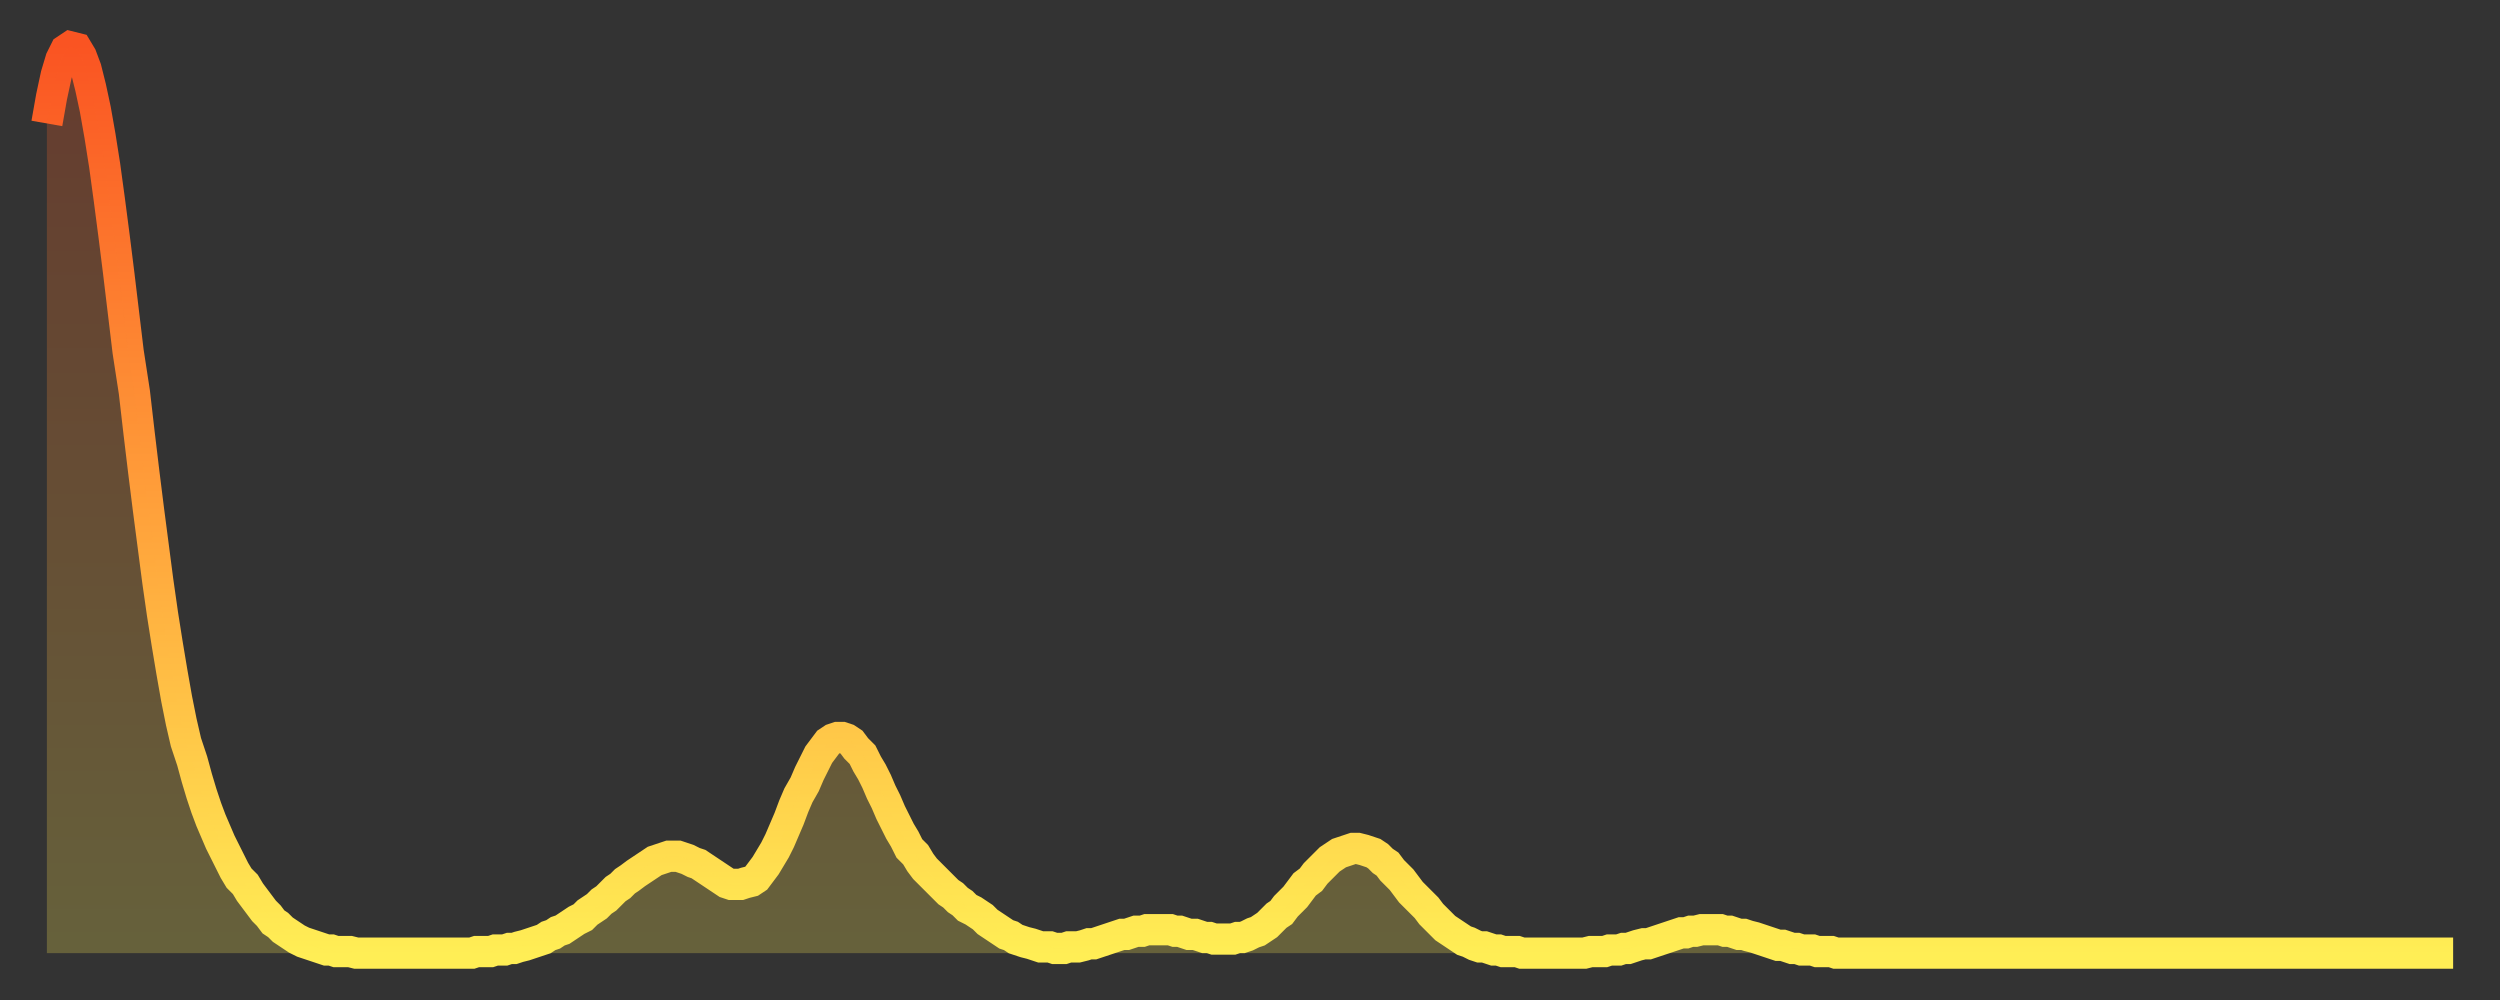 <?xml version="1.0" encoding="utf-8" ?>
<svg baseProfile="full" height="64" version="1.1" width="160" xmlns="http://www.w3.org/2000/svg" xmlns:ev="http://www.w3.org/2001/xml-events" xmlns:xlink="http://www.w3.org/1999/xlink"><rect width="100%" height="100%" fill="#333333" stroke="none"/><defs><linearGradient id="id876726" x1="0" x2="0" y1="0" y2="1"><stop offset="0%" stop-color="#fa5422" /><stop offset="50%" stop-color="#ff9f3a" /><stop offset="100%" stop-color="#ffee55" /></linearGradient></defs><g transform="translate(3,3)"><g><path d="M 0.0 4.9 0.3 3.2 0.6 1.8 0.9 0.8 1.2 0.2 1.5 0.0 1.9 0.1 2.2 0.6 2.5 1.4 2.8 2.6 3.1 4.0 3.4 5.7 3.7 7.6 4.0 9.8 4.3 12.1 4.6 14.5 4.9 17.0 5.2 19.5 5.6 22.1 5.9 24.7 6.2 27.2 6.5 29.6 6.8 31.9 7.1 34.2 7.4 36.3 7.7 38.2 8.0 40.0 8.3 41.7 8.6 43.2 8.9 44.5 9.3 45.7 9.6 46.8 9.9 47.8 10.2 48.7 10.5 49.5 10.8 50.2 11.1 50.9 11.4 51.5 11.7 52.1 12.0 52.7 12.3 53.2 12.7 53.6 13.0 54.1 13.3 54.5 13.6 54.9 13.9 55.3 14.2 55.6 14.5 56.0 14.8 56.2 15.1 56.5 15.4 56.7 15.7 56.9 16.0 57.1 16.4 57.3 16.7 57.4 17.0 57.5 17.3 57.6 17.6 57.7 17.9 57.8 18.2 57.8 18.5 57.9 18.8 57.9 19.1 57.9 19.4 57.9 19.8 58.0 20.1 58.0 20.4 58.0 20.7 58.0 21.0 58.0 21.3 58.0 21.6 58.0 21.9 58.0 22.2 58.0 22.5 58.0 22.8 58.0 23.1 58.0 23.5 58.0 23.8 58.0 24.1 58.0 24.4 58.0 24.7 58.0 25.0 58.0 25.3 58.0 25.6 58.0 25.9 58.0 26.2 58.0 26.5 58.0 26.8 58.0 27.2 58.0 27.5 57.9 27.8 57.9 28.1 57.9 28.4 57.9 28.7 57.8 29.0 57.8 29.3 57.8 29.6 57.7 29.9 57.7 30.2 57.6 30.6 57.5 30.9 57.4 31.2 57.3 31.5 57.2 31.8 57.1 32.1 56.9 32.4 56.8 32.7 56.6 33.0 56.5 33.3 56.3 33.6 56.1 33.9 55.9 34.3 55.7 34.6 55.4 34.9 55.2 35.2 55.0 35.5 54.7 35.8 54.5 36.1 54.2 36.4 53.9 36.7 53.7 37.0 53.4 37.3 53.2 37.7 52.9 38.0 52.7 38.3 52.5 38.6 52.3 38.9 52.1 39.2 52.0 39.5 51.9 39.8 51.8 40.1 51.8 40.4 51.8 40.7 51.9 41.0 52.0 41.4 52.2 41.7 52.3 42.0 52.5 42.3 52.7 42.6 52.9 42.9 53.1 43.2 53.3 43.5 53.5 43.8 53.6 44.1 53.6 44.4 53.6 44.7 53.5 45.1 53.4 45.4 53.2 45.7 52.8 46.0 52.4 46.3 51.9 46.6 51.4 46.9 50.8 47.2 50.1 47.5 49.4 47.8 48.6 48.1 47.9 48.5 47.2 48.8 46.5 49.1 45.9 49.4 45.3 49.7 44.9 50.0 44.5 50.3 44.3 50.6 44.2 50.9 44.2 51.2 44.3 51.5 44.5 51.8 44.9 52.2 45.3 52.5 45.9 52.8 46.4 53.1 47.0 53.4 47.7 53.7 48.3 54.0 49.0 54.3 49.6 54.6 50.2 54.9 50.7 55.2 51.3 55.6 51.7 55.9 52.2 56.2 52.6 56.5 52.9 56.8 53.2 57.1 53.5 57.4 53.8 57.7 54.1 58.0 54.3 58.3 54.6 58.6 54.8 58.9 55.1 59.3 55.3 59.6 55.5 59.9 55.7 60.2 56.0 60.5 56.2 60.8 56.4 61.1 56.6 61.4 56.8 61.7 56.9 62.0 57.1 62.3 57.2 62.6 57.3 63.0 57.4 63.3 57.5 63.6 57.6 63.9 57.6 64.2 57.6 64.5 57.7 64.8 57.7 65.1 57.7 65.4 57.6 65.7 57.6 66.0 57.6 66.4 57.5 66.7 57.4 67.0 57.4 67.3 57.3 67.6 57.2 67.9 57.1 68.2 57.0 68.5 56.9 68.8 56.8 69.1 56.8 69.4 56.7 69.7 56.6 70.1 56.6 70.4 56.5 70.7 56.5 71.0 56.5 71.3 56.5 71.6 56.5 71.9 56.5 72.2 56.6 72.5 56.6 72.8 56.7 73.1 56.8 73.5 56.8 73.8 56.9 74.1 57.0 74.4 57.0 74.7 57.1 75.0 57.1 75.3 57.1 75.6 57.1 75.9 57.1 76.2 57.0 76.5 57.0 76.8 56.9 77.2 56.7 77.5 56.6 77.8 56.4 78.1 56.2 78.4 55.9 78.7 55.6 79.0 55.4 79.3 55.0 79.6 54.7 79.9 54.4 80.2 54.0 80.5 53.6 80.9 53.3 81.2 52.9 81.5 52.6 81.8 52.3 82.1 52.0 82.4 51.8 82.7 51.6 83.0 51.5 83.3 51.4 83.6 51.3 83.9 51.3 84.3 51.4 84.6 51.5 84.9 51.6 85.2 51.8 85.5 52.1 85.8 52.3 86.1 52.7 86.4 53.0 86.7 53.3 87.0 53.7 87.3 54.1 87.6 54.4 88.0 54.8 88.3 55.1 88.6 55.5 88.9 55.8 89.2 56.1 89.5 56.4 89.8 56.6 90.1 56.8 90.4 57.0 90.7 57.2 91.0 57.3 91.4 57.5 91.7 57.6 92.0 57.6 92.3 57.7 92.6 57.8 92.9 57.8 93.2 57.9 93.5 57.9 93.8 57.9 94.1 57.9 94.4 58.0 94.7 58.0 95.1 58.0 95.4 58.0 95.7 58.0 96.0 58.0 96.3 58.0 96.6 58.0 96.9 58.0 97.2 58.0 97.5 58.0 97.8 58.0 98.1 58.0 98.4 58.0 98.8 57.9 99.1 57.9 99.4 57.9 99.7 57.9 100.0 57.8 100.3 57.8 100.6 57.8 100.9 57.7 101.2 57.7 101.5 57.6 101.8 57.5 102.2 57.4 102.5 57.4 102.8 57.3 103.1 57.2 103.4 57.1 103.7 57.0 104.0 56.9 104.3 56.8 104.6 56.7 104.9 56.7 105.2 56.6 105.5 56.6 105.9 56.5 106.2 56.5 106.5 56.5 106.8 56.5 107.1 56.5 107.4 56.6 107.7 56.6 108.0 56.7 108.3 56.8 108.6 56.8 108.9 56.9 109.3 57.0 109.6 57.1 109.9 57.2 110.2 57.3 110.5 57.4 110.8 57.5 111.1 57.5 111.4 57.6 111.7 57.7 112.0 57.7 112.3 57.8 112.6 57.8 113.0 57.8 113.3 57.9 113.6 57.9 113.9 57.9 114.2 57.9 114.5 58.0 114.8 58.0 115.1 58.0 115.4 58.0 115.7 58.0 116.0 58.0 116.3 58.0 116.7 58.0 117.0 58.0 117.3 58.0 117.6 58.0 117.9 58.0 118.2 58.0 118.5 58.0 118.8 58.0 119.1 58.0 119.4 58.0 119.7 58.0 120.1 58.0 120.4 58.0 120.7 58.0 121.0 58.0 121.3 58.0 121.6 58.0 121.9 58.0 122.2 58.0 122.5 58.0 122.8 58.0 123.1 58.0 123.4 58.0 123.8 58.0 124.1 58.0 124.4 58.0 124.7 58.0 125.0 58.0 125.3 58.0 125.6 58.0 125.9 58.0 126.2 58.0 126.5 58.0 126.8 58.0 127.2 58.0 127.5 58.0 127.8 58.0 128.1 58.0 128.4 58.0 128.7 58.0 129.0 58.0 129.3 58.0 129.6 58.0 129.9 58.0 130.2 58.0 130.5 58.0 130.9 58.0 131.2 58.0 131.5 58.0 131.8 58.0 132.1 58.0 132.4 58.0 132.7 58.0 133.0 58.0 133.3 58.0 133.6 58.0 133.9 58.0 134.2 58.0 134.6 58.0 134.9 58.0 135.2 58.0 135.5 58.0 135.8 58.0 136.1 58.0 136.4 58.0 136.7 58.0 137.0 58.0 137.3 58.0 137.6 58.0 138.0 58.0 138.3 58.0 138.6 58.0 138.9 58.0 139.2 58.0 139.5 58.0 139.8 58.0 140.1 58.0 140.4 58.0 140.7 58.0 141.0 58.0 141.3 58.0 141.7 58.0 142.0 58.0 142.3 58.0 142.6 58.0 142.9 58.0 143.2 58.0 143.5 58.0 143.8 58.0 144.1 58.0 144.4 58.0 144.7 58.0 145.1 58.0 145.4 58.0 145.7 58.0 146.0 58.0 146.3 58.0 146.6 58.0 146.9 58.0 147.2 58.0 147.5 58.0 147.8 58.0 148.1 58.0 148.4 58.0 148.8 58.0 149.1 58.0 149.4 58.0 149.7 58.0 150.0 58.0 150.3 58.0 150.6 58.0 150.9 58.0 151.2 58.0 151.5 58.0 151.8 58.0 152.1 58.0 152.5 58.0 152.8 58.0 153.1 58.0 153.4 58.0 153.7 58.0 154.0 58.0" fill="none" id="graph-curve" opacity="1" stroke="url(#id876726)" stroke-width="2" /><path d="M 0 58 L 0.0 4.9 0.3 3.2 0.6 1.8 0.9 0.8 1.2 0.2 1.5 0.0 1.9 0.1 2.2 0.6 2.5 1.4 2.8 2.6 3.1 4.0 3.4 5.7 3.7 7.6 4.0 9.8 4.3 12.1 4.6 14.5 4.9 17.0 5.2 19.5 5.6 22.1 5.9 24.7 6.2 27.2 6.5 29.6 6.8 31.9 7.1 34.2 7.4 36.3 7.7 38.2 8.0 40.0 8.3 41.7 8.6 43.2 8.9 44.5 9.3 45.7 9.6 46.8 9.9 47.8 10.2 48.7 10.5 49.5 10.8 50.2 11.1 50.9 11.4 51.5 11.7 52.1 12.0 52.7 12.3 53.2 12.7 53.6 13.0 54.1 13.3 54.5 13.6 54.9 13.9 55.3 14.2 55.6 14.5 56.0 14.8 56.2 15.1 56.5 15.4 56.7 15.7 56.9 16.0 57.1 16.4 57.3 16.7 57.4 17.0 57.5 17.3 57.6 17.6 57.7 17.9 57.8 18.2 57.8 18.5 57.9 18.8 57.9 19.1 57.9 19.4 57.9 19.8 58.0 20.1 58.0 20.4 58.0 20.7 58.0 21.0 58.0 21.3 58.0 21.6 58.0 21.9 58.0 22.2 58.0 22.5 58.0 22.8 58.0 23.1 58.0 23.5 58.0 23.8 58.0 24.1 58.0 24.4 58.0 24.7 58.0 25.0 58.0 25.3 58.0 25.6 58.0 25.9 58.0 26.2 58.0 26.5 58.0 26.8 58.0 27.2 58.0 27.5 57.9 27.8 57.9 28.1 57.9 28.4 57.9 28.7 57.8 29.0 57.8 29.3 57.8 29.6 57.7 29.9 57.7 30.2 57.6 30.6 57.5 30.9 57.4 31.2 57.3 31.5 57.2 31.8 57.1 32.1 56.9 32.4 56.8 32.7 56.6 33.0 56.5 33.3 56.3 33.6 56.1 33.9 55.9 34.3 55.7 34.6 55.4 34.9 55.2 35.2 55.0 35.5 54.7 35.8 54.5 36.1 54.2 36.4 53.9 36.7 53.7 37.0 53.4 37.3 53.2 37.7 52.9 38.0 52.7 38.3 52.5 38.6 52.3 38.9 52.1 39.2 52.0 39.5 51.9 39.8 51.8 40.1 51.8 40.4 51.8 40.7 51.9 41.0 52.0 41.4 52.2 41.7 52.3 42.0 52.5 42.3 52.7 42.6 52.9 42.9 53.1 43.2 53.3 43.5 53.5 43.8 53.6 44.1 53.6 44.4 53.6 44.7 53.5 45.1 53.4 45.4 53.2 45.7 52.8 46.0 52.4 46.3 51.9 46.6 51.4 46.9 50.8 47.2 50.1 47.5 49.4 47.8 48.6 48.1 47.9 48.5 47.2 48.8 46.5 49.1 45.9 49.4 45.3 49.7 44.9 50.0 44.5 50.3 44.3 50.6 44.2 50.9 44.2 51.2 44.3 51.5 44.5 51.8 44.9 52.2 45.3 52.5 45.9 52.8 46.4 53.1 47.0 53.4 47.7 53.7 48.3 54.0 49.0 54.3 49.6 54.6 50.2 54.9 50.7 55.2 51.3 55.6 51.7 55.9 52.2 56.2 52.6 56.5 52.9 56.8 53.2 57.1 53.5 57.4 53.8 57.7 54.1 58.0 54.3 58.3 54.6 58.6 54.8 58.9 55.1 59.3 55.3 59.6 55.5 59.9 55.7 60.2 56.0 60.5 56.2 60.8 56.4 61.1 56.6 61.4 56.8 61.7 56.9 62.0 57.1 62.3 57.2 62.6 57.3 63.0 57.4 63.3 57.5 63.6 57.6 63.9 57.6 64.2 57.6 64.5 57.7 64.8 57.7 65.1 57.7 65.4 57.6 65.7 57.6 66.0 57.6 66.4 57.5 66.7 57.4 67.0 57.4 67.3 57.3 67.6 57.2 67.9 57.1 68.2 57.0 68.5 56.9 68.8 56.8 69.1 56.8 69.4 56.7 69.7 56.6 70.1 56.6 70.4 56.5 70.7 56.5 71.0 56.5 71.3 56.5 71.6 56.5 71.9 56.5 72.2 56.6 72.5 56.6 72.8 56.7 73.1 56.8 73.5 56.8 73.8 56.9 74.1 57.0 74.4 57.0 74.7 57.1 75.0 57.1 75.3 57.1 75.6 57.1 75.9 57.1 76.2 57.0 76.5 57.0 76.8 56.9 77.2 56.7 77.5 56.6 77.8 56.4 78.1 56.2 78.4 55.9 78.7 55.6 79.0 55.4 79.3 55.0 79.6 54.7 79.9 54.4 80.2 54.0 80.5 53.6 80.9 53.3 81.2 52.9 81.5 52.6 81.8 52.3 82.1 52.0 82.4 51.8 82.7 51.6 83.0 51.5 83.3 51.4 83.6 51.3 83.9 51.3 84.3 51.4 84.6 51.5 84.9 51.6 85.2 51.8 85.5 52.1 85.8 52.3 86.1 52.7 86.4 53.0 86.7 53.3 87.0 53.7 87.3 54.1 87.6 54.4 88.0 54.8 88.3 55.1 88.6 55.5 88.9 55.8 89.2 56.1 89.5 56.4 89.8 56.6 90.1 56.8 90.4 57.0 90.7 57.2 91.0 57.3 91.4 57.5 91.7 57.6 92.0 57.6 92.3 57.7 92.6 57.8 92.9 57.8 93.2 57.9 93.5 57.9 93.8 57.9 94.1 57.9 94.4 58.0 94.7 58.0 95.1 58.0 95.4 58.0 95.7 58.0 96.0 58.0 96.3 58.0 96.6 58.0 96.9 58.0 97.2 58.0 97.5 58.0 97.8 58.0 98.1 58.0 98.4 58.0 98.8 57.9 99.1 57.9 99.4 57.9 99.7 57.9 100.0 57.8 100.3 57.8 100.6 57.8 100.9 57.7 101.2 57.7 101.5 57.6 101.8 57.5 102.2 57.4 102.5 57.4 102.8 57.3 103.1 57.2 103.4 57.1 103.7 57.0 104.0 56.9 104.3 56.8 104.6 56.7 104.9 56.7 105.2 56.6 105.5 56.6 105.9 56.5 106.2 56.5 106.5 56.5 106.8 56.5 107.1 56.5 107.4 56.6 107.7 56.6 108.0 56.7 108.3 56.8 108.6 56.8 108.9 56.9 109.3 57.0 109.6 57.1 109.9 57.2 110.2 57.3 110.5 57.4 110.8 57.5 111.1 57.5 111.4 57.6 111.7 57.7 112.0 57.7 112.3 57.8 112.6 57.8 113.0 57.8 113.3 57.9 113.6 57.9 113.9 57.9 114.2 57.9 114.5 58.0 114.8 58.0 115.1 58.0 115.4 58.0 115.7 58.0 116.0 58.0 116.3 58.0 116.7 58.0 117.0 58.0 117.3 58.0 117.6 58.0 117.9 58.0 118.2 58.0 118.5 58.0 118.8 58.0 119.1 58.0 119.4 58.0 119.7 58.0 120.1 58.0 120.4 58.0 120.7 58.0 121.0 58.0 121.3 58.0 121.6 58.0 121.9 58.0 122.2 58.0 122.5 58.0 122.8 58.0 123.1 58.0 123.4 58.0 123.8 58.0 124.1 58.0 124.4 58.0 124.7 58.0 125.0 58.0 125.3 58.0 125.6 58.0 125.9 58.0 126.2 58.0 126.5 58.0 126.8 58.0 127.2 58.0 127.5 58.0 127.8 58.0 128.1 58.0 128.4 58.0 128.7 58.0 129.0 58.0 129.3 58.0 129.6 58.0 129.9 58.0 130.2 58.0 130.5 58.0 130.9 58.0 131.2 58.0 131.5 58.0 131.8 58.0 132.1 58.0 132.4 58.0 132.7 58.0 133.0 58.0 133.3 58.0 133.6 58.0 133.9 58.0 134.2 58.0 134.6 58.0 134.9 58.0 135.2 58.0 135.5 58.0 135.8 58.0 136.1 58.0 136.4 58.0 136.7 58.0 137.0 58.0 137.3 58.0 137.6 58.0 138.0 58.0 138.3 58.0 138.6 58.0 138.9 58.0 139.2 58.0 139.5 58.0 139.8 58.0 140.1 58.0 140.4 58.0 140.7 58.0 141.0 58.0 141.3 58.0 141.7 58.0 142.0 58.0 142.3 58.0 142.6 58.0 142.9 58.0 143.2 58.0 143.5 58.0 143.8 58.0 144.1 58.0 144.4 58.0 144.7 58.0 145.1 58.0 145.4 58.0 145.7 58.0 146.0 58.0 146.3 58.0 146.6 58.0 146.9 58.0 147.2 58.0 147.5 58.0 147.8 58.0 148.1 58.0 148.4 58.0 148.8 58.0 149.1 58.0 149.4 58.0 149.7 58.0 150.0 58.0 150.3 58.0 150.6 58.0 150.9 58.0 151.2 58.0 151.5 58.0 151.8 58.0 152.1 58.0 152.5 58.0 152.8 58.0 153.1 58.0 153.4 58.0 153.7 58.0 154.0 58.0 154 58" fill="url(#id876726)" fill-opacity=".25" id="graph-shadow" /></g></g></svg>